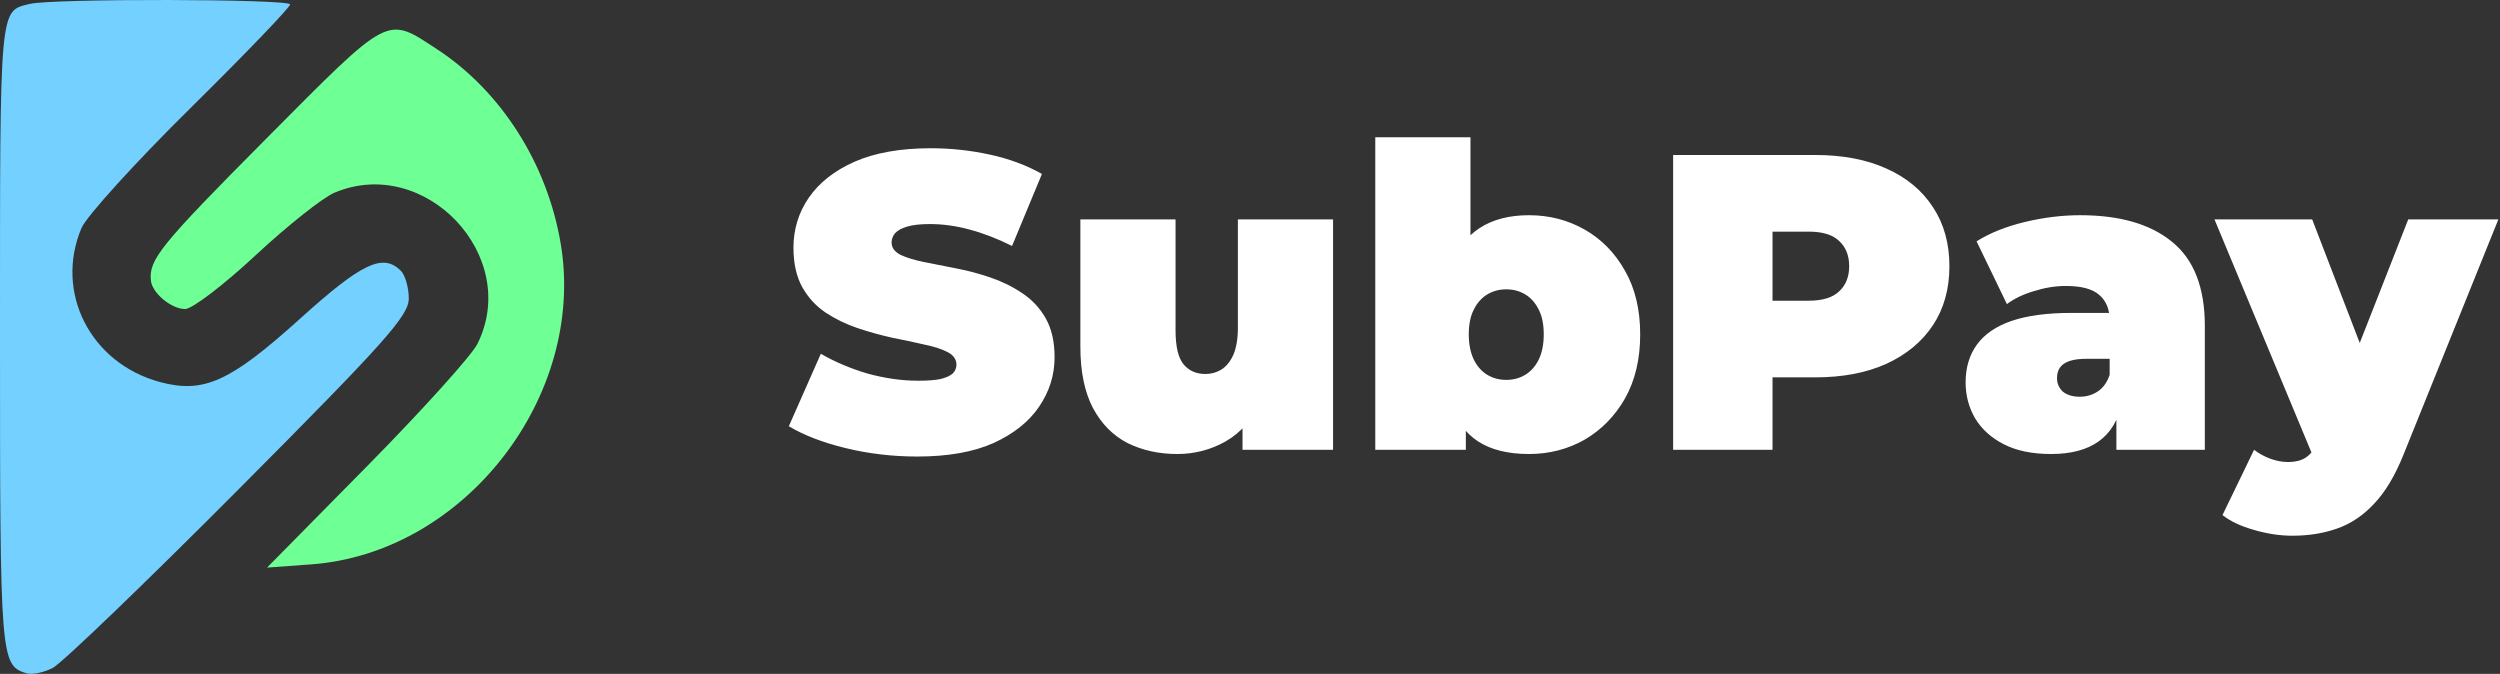 <svg width="1484" height="400" viewBox="0 0 1484 400" fill="none" xmlns="http://www.w3.org/2000/svg">
<rect x="0" y="0" width="1484" height="400" fill="#333333" stroke="none"/>
<path fill-rule="evenodd" clip-rule="evenodd" d="M17.613 2.33C-0.406 6.756 0.001 2.228 0.001 198.826C0.001 391.706 0.239 394.754 15.656 399.666C18.884 400.695 25.929 399.263 31.311 396.488C36.692 393.713 86.447 345.884 141.873 290.203C228.828 202.853 242.651 187.351 242.651 177.203C242.651 170.733 240.538 163.325 237.955 160.742C227.333 150.12 214.754 156.084 178.282 189.022C136.605 226.668 120.931 233.764 94.932 226.762C53.697 215.659 32.246 173.563 48.367 135.373C51.29 128.446 80.349 96.451 112.943 64.272C145.536 32.094 172.204 4.353 172.204 2.631C172.204 -0.684 30.986 -0.958 17.613 2.33Z" fill="#73D0FF"/>
<path fill-rule="evenodd" clip-rule="evenodd" d="M157.813 82.53C95.307 145.416 88.305 154.03 89.566 166.53C90.309 173.963 101.702 183.442 109.893 183.442C114.054 183.442 132.859 169.102 151.684 151.572C170.509 134.047 191.581 117.315 198.508 114.392C252.341 91.684 309.411 152.069 283.369 204.184C279.925 211.072 250.427 243.756 217.814 276.819L158.517 336.926L184.724 335.012C275.671 328.37 348.082 235.298 332.838 144.637C324.854 97.168 297.49 54.136 259.46 29.253C229.066 9.367 232.146 7.751 157.813 82.53Z" fill="#6EFF95"/>
<path d="M544.5 271C529.833 271 515.667 269.333 502 266C488.333 262.667 477.083 258.333 468.25 253L487.25 210C495.583 214.833 504.833 218.75 515 221.75C525.333 224.583 535.333 226 545 226C550.667 226 555.083 225.667 558.25 225C561.583 224.167 564 223.083 565.5 221.75C567 220.25 567.75 218.5 567.75 216.5C567.75 213.333 566 210.833 562.5 209C559 207.167 554.333 205.667 548.5 204.5C542.833 203.167 536.583 201.833 529.75 200.5C522.917 199 516 197.083 509 194.75C502.167 192.417 495.833 189.333 490 185.5C484.333 181.667 479.75 176.667 476.25 170.5C472.75 164.167 471 156.333 471 147C471 136.167 474 126.333 480 117.5C486.167 108.5 495.25 101.333 507.25 96C519.417 90.667 534.5 88 552.5 88C564.333 88 576 89.25 587.5 91.75C599 94.25 609.333 98.083 618.5 103.25L600.75 146C592.083 141.667 583.667 138.417 575.5 136.25C567.5 134.083 559.667 133 552 133C546.333 133 541.833 133.5 538.5 134.5C535.167 135.5 532.75 136.833 531.25 138.5C529.917 140.167 529.25 142 529.25 144C529.25 147 531 149.417 534.5 151.25C538 152.917 542.583 154.333 548.25 155.5C554.083 156.667 560.417 157.917 567.25 159.25C574.25 160.583 581.167 162.417 588 164.75C594.833 167.083 601.083 170.167 606.75 174C612.583 177.833 617.25 182.833 620.75 189C624.25 195.167 626 202.833 626 212C626 222.667 622.917 232.5 616.75 241.5C610.75 250.333 601.75 257.5 589.75 263C577.75 268.333 562.667 271 544.5 271ZM698.807 269.5C687.973 269.5 678.14 267.333 669.307 263C660.64 258.5 653.807 251.583 648.807 242.25C643.807 232.75 641.307 220.583 641.307 205.75V130.25H697.807V196C697.807 205.667 699.39 212.417 702.557 216.25C705.723 220.083 710.057 222 715.557 222C718.89 222 721.973 221.167 724.807 219.5C727.807 217.667 730.223 214.75 732.057 210.75C733.89 206.583 734.807 201.167 734.807 194.5V130.25H791.307V267H737.557V227.5L748.307 238.25C743.473 248.917 736.557 256.833 727.557 262C718.723 267 709.14 269.5 698.807 269.5ZM907.617 269.5C895.117 269.5 885.034 267 877.367 262C869.701 257 864.117 249.25 860.617 238.75C857.284 228.25 855.617 214.833 855.617 198.5C855.617 182.333 857.451 169.083 861.117 158.75C864.784 148.25 870.451 140.5 878.117 135.5C885.951 130.333 895.784 127.75 907.617 127.75C919.617 127.75 930.617 130.583 940.617 136.25C950.617 141.917 958.617 150.083 964.617 160.75C970.617 171.25 973.617 183.833 973.617 198.5C973.617 213.167 970.617 225.833 964.617 236.5C958.617 247 950.617 255.167 940.617 261C930.617 266.667 919.617 269.5 907.617 269.5ZM816.367 267V81.5H872.867V148.5L870.367 198.5L870.117 248.5V267H816.367ZM894.117 225.5C898.284 225.5 902.034 224.5 905.367 222.5C908.701 220.5 911.367 217.5 913.367 213.5C915.367 209.333 916.367 204.333 916.367 198.5C916.367 192.5 915.367 187.583 913.367 183.75C911.367 179.75 908.701 176.75 905.367 174.75C902.034 172.75 898.284 171.75 894.117 171.75C889.951 171.75 886.201 172.75 882.867 174.75C879.534 176.75 876.867 179.75 874.867 183.75C872.867 187.583 871.867 192.5 871.867 198.5C871.867 204.333 872.867 209.333 874.867 213.5C876.867 217.5 879.534 220.5 882.867 222.5C886.201 224.5 889.951 225.5 894.117 225.5ZM993.166 267V92H1077.42C1093.75 92 1107.83 94.667 1119.67 100C1131.67 105.333 1140.92 113 1147.42 123C1153.92 132.833 1157.17 144.5 1157.17 158C1157.17 171.5 1153.92 183.167 1147.42 193C1140.92 202.833 1131.67 210.5 1119.67 216C1107.83 221.333 1093.75 224 1077.42 224H1025.92L1052.17 198.75V267H993.166ZM1052.17 205.25L1025.92 178.5H1073.67C1081.83 178.5 1087.83 176.667 1091.67 173C1095.67 169.333 1097.67 164.333 1097.67 158C1097.67 151.667 1095.67 146.667 1091.67 143C1087.83 139.333 1081.83 137.5 1073.67 137.5H1025.92L1052.17 110.75V205.25ZM1256.29 267V242.75L1252.29 236.25V190.25C1252.29 183.583 1250.21 178.5 1246.04 175C1242.04 171.5 1235.46 169.75 1226.29 169.75C1220.13 169.75 1213.88 170.75 1207.54 172.75C1201.21 174.583 1195.79 177.167 1191.29 180.5L1173.29 143.25C1181.29 138.25 1190.88 134.417 1202.04 131.75C1213.21 129.083 1224.13 127.75 1234.79 127.75C1258.29 127.75 1276.46 133 1289.29 143.5C1302.29 154 1308.79 170.667 1308.79 193.5V267H1256.29ZM1217.54 269.5C1206.38 269.5 1197.04 267.583 1189.54 263.75C1182.04 259.917 1176.38 254.833 1172.54 248.5C1168.71 242 1166.79 234.833 1166.79 227C1166.79 218.167 1169.04 210.667 1173.54 204.5C1178.04 198.333 1184.88 193.667 1194.04 190.5C1203.38 187.333 1215.13 185.75 1229.29 185.75H1257.79V213H1238.29C1232.29 213 1227.88 214 1225.04 216C1222.38 217.833 1221.04 220.667 1221.04 224.5C1221.04 227.667 1222.21 230.333 1224.54 232.5C1227.04 234.5 1230.38 235.5 1234.54 235.5C1238.38 235.5 1241.88 234.5 1245.04 232.5C1248.38 230.333 1250.79 227 1252.29 222.5L1259.54 239.25C1257.38 249.417 1252.79 257 1245.79 262C1238.79 267 1229.38 269.5 1217.54 269.5ZM1360.77 318C1353.27 318 1345.6 316.833 1337.77 314.5C1330.1 312.333 1323.94 309.417 1319.27 305.75L1338.02 267C1340.85 269.167 1344.02 270.917 1347.52 272.25C1351.19 273.583 1354.69 274.25 1358.02 274.25C1363.02 274.25 1366.85 273.167 1369.52 271C1372.19 269 1374.35 265.917 1376.02 261.75L1381.77 247.25L1385.77 241.75L1429.52 130.25H1483.02L1426.77 269.75C1421.77 282.25 1415.94 292 1409.27 299C1402.77 306 1395.44 310.917 1387.27 313.75C1379.27 316.583 1370.44 318 1360.77 318ZM1374.02 273.25L1314.52 130.25H1372.52L1413.52 236.75L1374.02 273.25Z" fill="white"/>
</svg>
